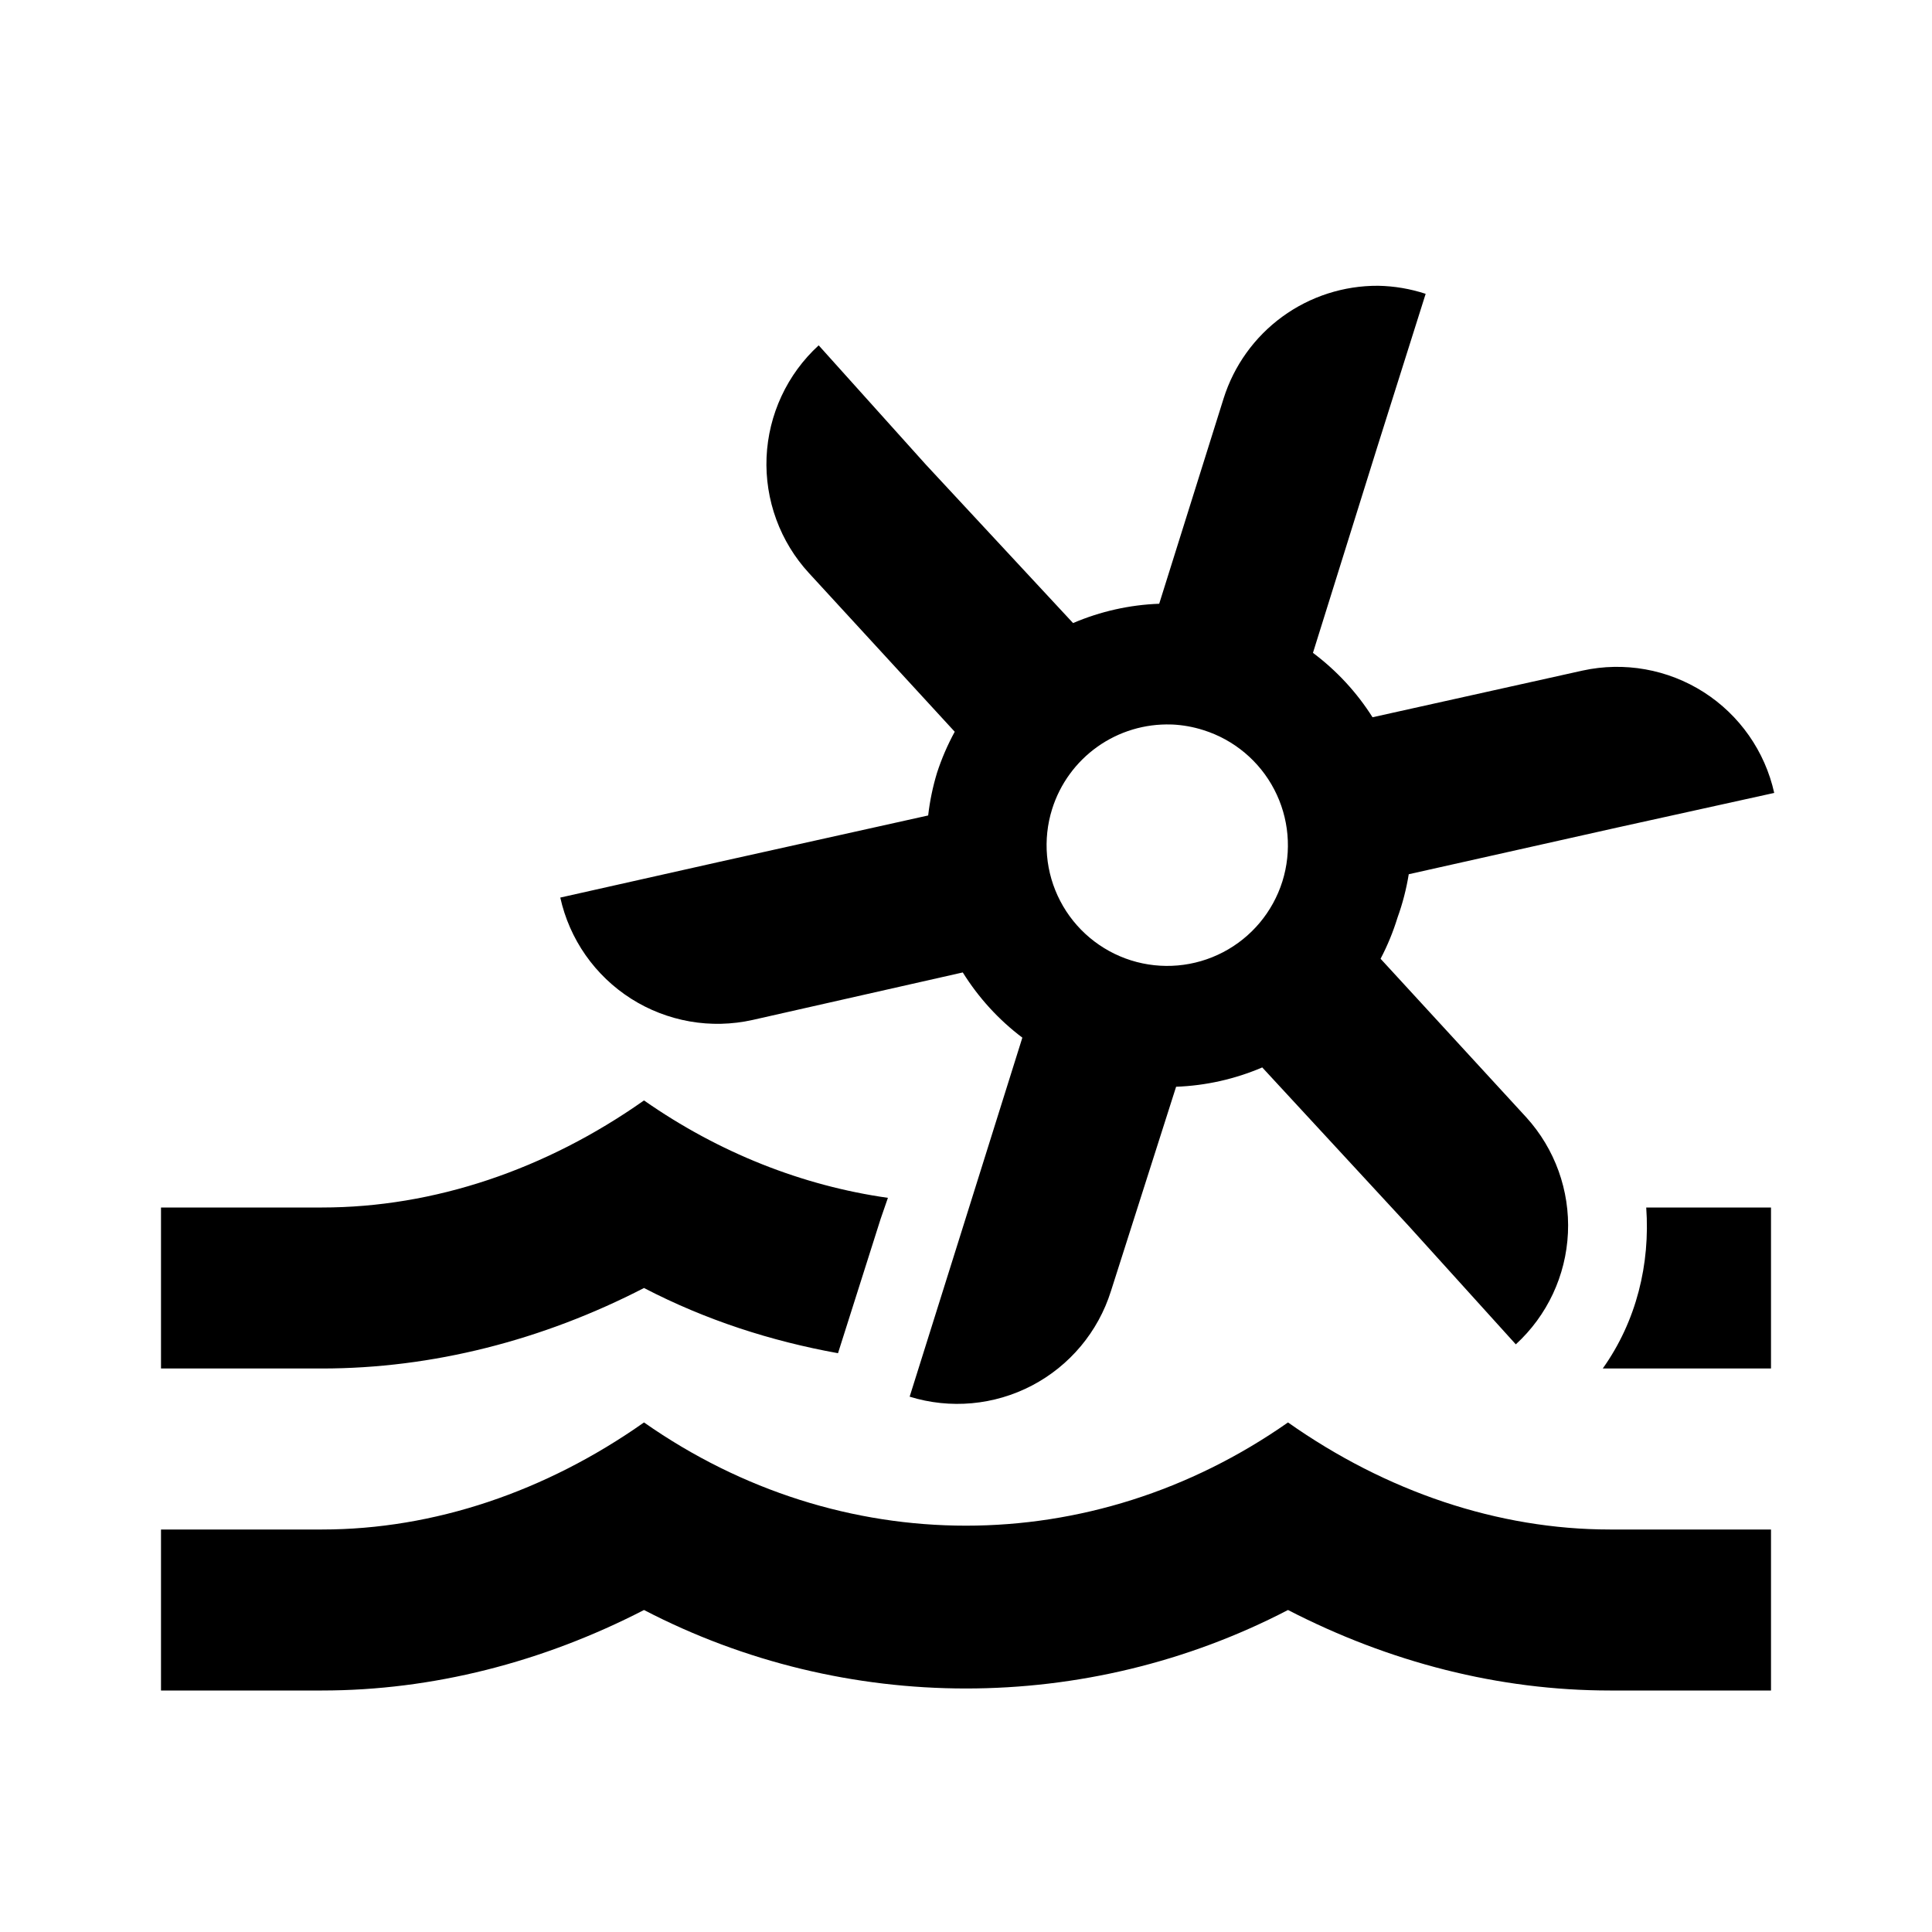 <svg xmlns="http://www.w3.org/2000/svg" width="48" height="48" viewBox="0 0 48 48"><path d="M34.24 7.1C33.385 7.095 32.55 7.364 31.859 7.868C31.168 8.372 30.657 9.084 30.4 9.9L28.8 15C28.063 15.027 27.338 15.19 26.66 15.48L23 11.54L20.34 8.58C19.952 8.935 19.638 9.364 19.416 9.841C19.194 10.318 19.068 10.834 19.045 11.36C19.023 11.886 19.105 12.411 19.286 12.905C19.467 13.399 19.743 13.853 20.1 14.24L23.72 18.18C23.542 18.506 23.395 18.847 23.28 19.2C23.175 19.546 23.101 19.901 23.06 20.26L17.84 21.42L13.92 22.3C14.034 22.814 14.247 23.3 14.549 23.731C14.851 24.162 15.235 24.529 15.679 24.812C16.123 25.094 16.619 25.286 17.137 25.377C17.655 25.468 18.186 25.455 18.7 25.34L23.92 24.16C24.31 24.786 24.811 25.336 25.4 25.78L23.8 30.88L22.6 34.7C23.61 35.013 24.704 34.913 25.641 34.422C26.578 33.931 27.282 33.089 27.6 32.08L29.22 27C29.957 26.973 30.682 26.81 31.36 26.52L35 30.46L37.66 33.4C38.441 32.685 38.906 31.691 38.955 30.634C39.004 29.577 38.632 28.543 37.92 27.76L34.3 23.82C34.471 23.494 34.612 23.152 34.72 22.8C34.847 22.45 34.94 22.088 35 21.72L40.18 20.56L44.08 19.7C43.85 18.666 43.22 17.766 42.328 17.196C41.436 16.627 40.354 16.434 39.32 16.66L34.1 17.82C33.709 17.201 33.207 16.659 32.62 16.22L34.22 11.1L35.42 7.3C35.039 7.175 34.641 7.107 34.24 7.1ZM29.12 18C29.385 18.012 29.647 18.059 29.9 18.14C30.658 18.379 31.291 18.909 31.658 19.614C32.026 20.319 32.098 21.142 31.86 21.9C31.621 22.658 31.091 23.291 30.386 23.658C29.681 24.026 28.858 24.098 28.1 23.86C27.342 23.621 26.709 23.091 26.342 22.386C25.974 21.681 25.902 20.858 26.14 20.1C26.336 19.475 26.732 18.931 27.266 18.552C27.801 18.172 28.445 17.979 29.1 18M16 27.34C13.56 29.06 10.78 30 8 30H4V34H8C10.74 34 13.48 33.3 16 32C17.54 32.8 19.16 33.32 20.82 33.62L21.88 30.28L22.06 29.76C19.94 29.46 17.86 28.64 16 27.34ZM40.9 30C41 31.4 40.66 32.82 39.82 34H44V30H40.9ZM16 35.34C13.56 37.06 10.78 38 8 38H4V42H8C10.74 42 13.48 41.3 16 40C21 42.6 27 42.6 32 40C34.52 41.3 37.24 42 40 42H44V38H40C37.22 38 34.44 37.06 32 35.34C27.12 38.76 20.88 38.76 16 35.34Z"></path></svg>